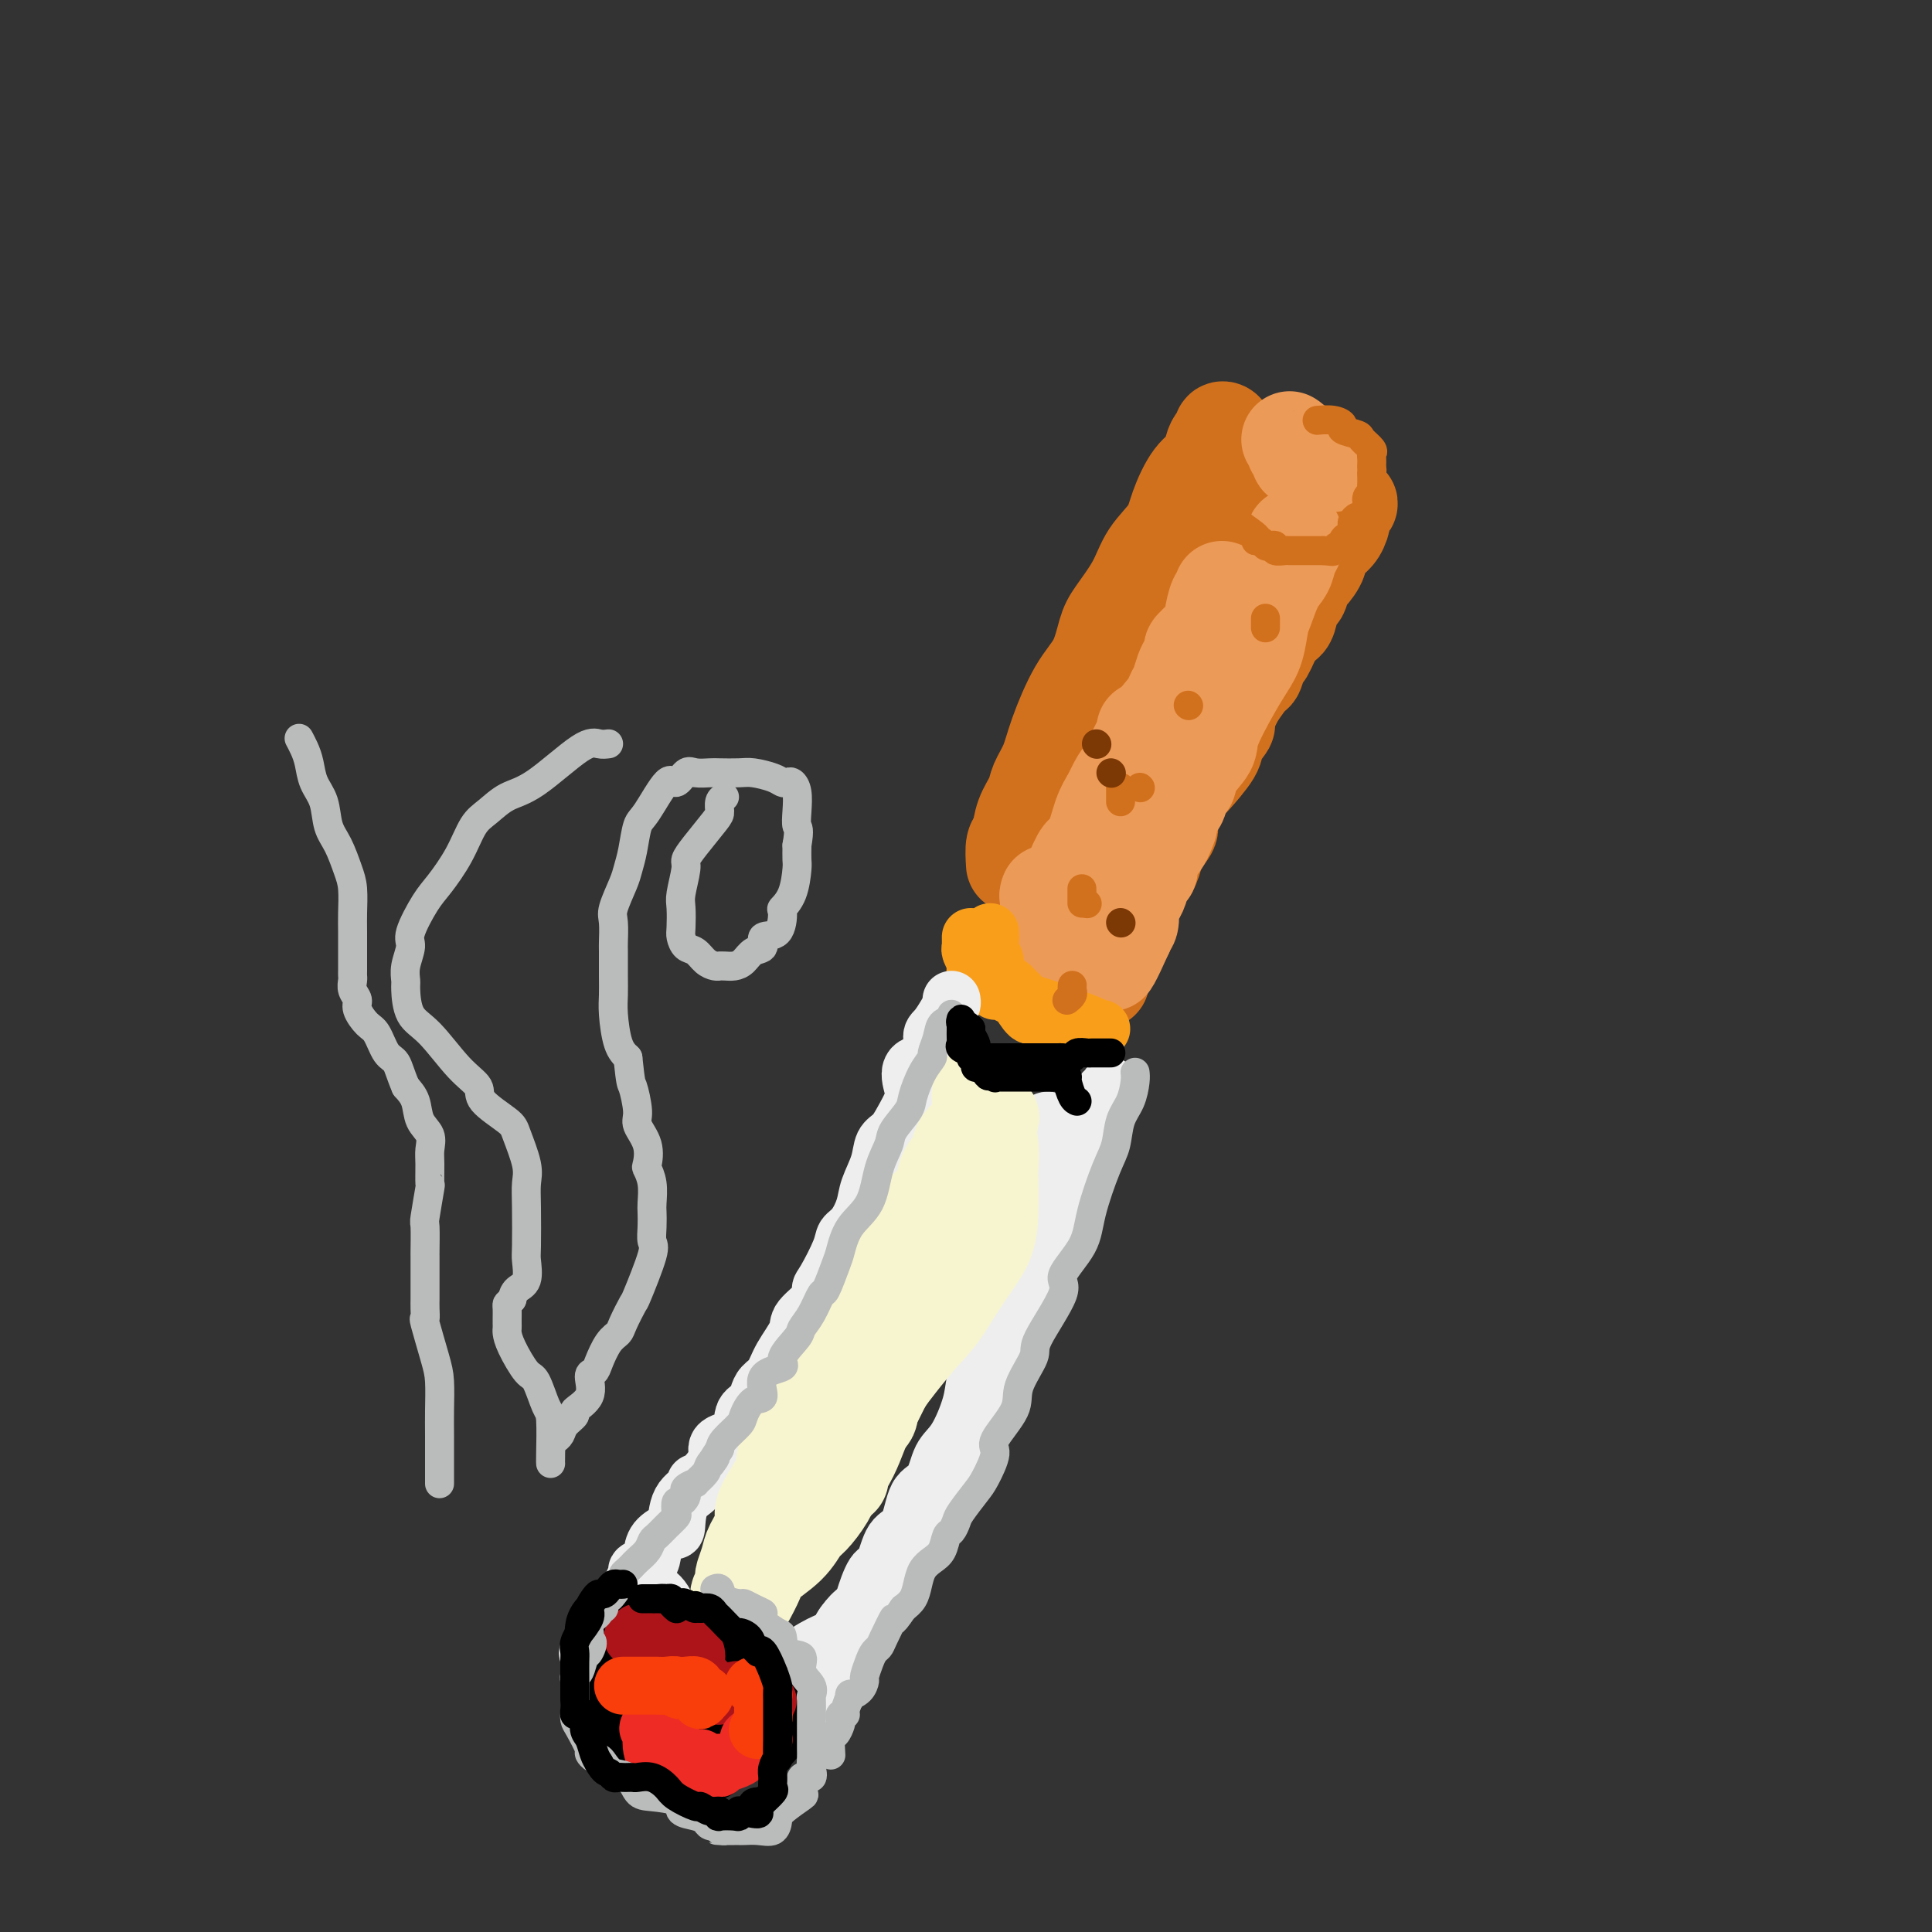 <svg viewBox='0 0 400 400' version='1.1' xmlns='http://www.w3.org/2000/svg' xmlns:xlink='http://www.w3.org/1999/xlink'><rect x="0" y="0" width="400" height="400" fill="#333333" stroke="none"/><g fill='none' stroke='rgb(210,113,29)' stroke-width='20' stroke-linecap='round' stroke-linejoin='round'><path d='M210,179c-0.098,-1.558 -0.196,-3.116 0,-4c0.196,-0.884 0.686,-1.096 1,-2c0.314,-0.904 0.453,-2.502 1,-4c0.547,-1.498 1.503,-2.896 2,-4c0.497,-1.104 0.535,-1.913 1,-3c0.465,-1.087 1.357,-2.451 2,-4c0.643,-1.549 1.038,-3.283 2,-6c0.962,-2.717 2.491,-6.416 4,-9c1.509,-2.584 2.997,-4.052 4,-6c1.003,-1.948 1.522,-4.376 2,-6c0.478,-1.624 0.914,-2.445 2,-4c1.086,-1.555 2.821,-3.845 4,-6c1.179,-2.155 1.801,-4.176 3,-6c1.199,-1.824 2.976,-3.451 4,-5c1.024,-1.549 1.296,-3.021 2,-5c0.704,-1.979 1.839,-4.466 3,-6c1.161,-1.534 2.349,-2.113 3,-3c0.651,-0.887 0.767,-2.080 1,-3c0.233,-0.920 0.584,-1.568 1,-2c0.416,-0.432 0.896,-0.649 1,-1c0.104,-0.351 -0.168,-0.836 0,-1c0.168,-0.164 0.776,-0.006 1,1c0.224,1.006 0.064,2.859 0,4c-0.064,1.141 -0.032,1.571 0,2'/><path d='M254,96c0.381,1.593 0.834,2.574 1,3c0.166,0.426 0.043,0.295 0,1c-0.043,0.705 -0.008,2.244 0,3c0.008,0.756 -0.011,0.728 0,1c0.011,0.272 0.053,0.845 0,1c-0.053,0.155 -0.199,-0.109 0,0c0.199,0.109 0.745,0.590 1,1c0.255,0.410 0.220,0.748 0,1c-0.220,0.252 -0.625,0.418 0,1c0.625,0.582 2.280,1.580 3,2c0.720,0.420 0.505,0.263 1,0c0.495,-0.263 1.701,-0.631 3,-1c1.299,-0.369 2.691,-0.740 4,-1c1.309,-0.260 2.536,-0.409 4,-1c1.464,-0.591 3.166,-1.622 4,-2c0.834,-0.378 0.802,-0.102 1,0c0.198,0.102 0.628,0.029 1,0c0.372,-0.029 0.686,-0.015 1,0'/><path d='M278,105c2.862,-0.989 0.516,-0.963 0,-1c-0.516,-0.037 0.799,-0.137 1,0c0.201,0.137 -0.711,0.512 -1,1c-0.289,0.488 0.043,1.088 0,2c-0.043,0.912 -0.463,2.136 -1,3c-0.537,0.864 -1.190,1.367 -2,2c-0.810,0.633 -1.775,1.397 -2,2c-0.225,0.603 0.291,1.044 0,2c-0.291,0.956 -1.387,2.427 -2,3c-0.613,0.573 -0.741,0.247 -1,1c-0.259,0.753 -0.650,2.583 -1,3c-0.350,0.417 -0.661,-0.581 -1,0c-0.339,0.581 -0.707,2.741 -1,4c-0.293,1.259 -0.513,1.616 -1,2c-0.487,0.384 -1.242,0.793 -2,2c-0.758,1.207 -1.518,3.210 -2,4c-0.482,0.790 -0.686,0.366 -1,1c-0.314,0.634 -0.738,2.324 -1,3c-0.262,0.676 -0.360,0.336 -1,1c-0.640,0.664 -1.820,2.332 -3,4'/><path d='M256,144c-3.735,7.238 -2.071,5.833 -2,6c0.071,0.167 -1.450,1.908 -2,3c-0.550,1.092 -0.127,1.536 -1,3c-0.873,1.464 -3.040,3.947 -4,5c-0.960,1.053 -0.714,0.675 -1,1c-0.286,0.325 -1.106,1.353 -2,3c-0.894,1.647 -1.863,3.915 -2,5c-0.137,1.085 0.559,0.989 0,2c-0.559,1.011 -2.373,3.128 -3,4c-0.627,0.872 -0.066,0.498 0,1c0.066,0.502 -0.363,1.881 -1,3c-0.637,1.119 -1.481,1.977 -2,3c-0.519,1.023 -0.713,2.209 -1,3c-0.287,0.791 -0.668,1.186 -1,2c-0.332,0.814 -0.614,2.045 -1,3c-0.386,0.955 -0.874,1.633 -1,2c-0.126,0.367 0.111,0.425 0,1c-0.111,0.575 -0.569,1.669 -1,2c-0.431,0.331 -0.834,-0.100 -1,0c-0.166,0.100 -0.096,0.733 0,1c0.096,0.267 0.218,0.169 0,0c-0.218,-0.169 -0.776,-0.410 -1,0c-0.224,0.410 -0.112,1.469 0,2c0.112,0.531 0.226,0.534 0,1c-0.226,0.466 -0.792,1.395 -1,2c-0.208,0.605 -0.060,0.887 0,1c0.060,0.113 0.030,0.056 0,0'/></g>
<g fill='none' stroke='rgb(236,154,87)' stroke-width='20' stroke-linecap='round' stroke-linejoin='round'><path d='M267,91c0.453,0.304 0.905,0.607 1,1c0.095,0.393 -0.168,0.875 0,1c0.168,0.125 0.766,-0.106 1,0c0.234,0.106 0.104,0.550 0,1c-0.104,0.450 -0.183,0.905 0,1c0.183,0.095 0.626,-0.171 1,0c0.374,0.171 0.677,0.778 1,1c0.323,0.222 0.665,0.060 1,0c0.335,-0.060 0.664,-0.016 1,0c0.336,0.016 0.678,0.004 1,0c0.322,-0.004 0.625,-0.001 1,0c0.375,0.001 0.821,0.000 1,0c0.179,-0.000 0.089,-0.000 0,0'/><path d='M237,151c0.059,0.192 0.118,0.383 0,1c-0.118,0.617 -0.413,1.659 -1,3c-0.587,1.341 -1.467,2.981 -2,4c-0.533,1.019 -0.720,1.418 -1,2c-0.280,0.582 -0.652,1.349 -1,2c-0.348,0.651 -0.672,1.187 -1,2c-0.328,0.813 -0.660,1.903 -1,3c-0.340,1.097 -0.686,2.200 -1,3c-0.314,0.800 -0.594,1.297 -1,2c-0.406,0.703 -0.938,1.612 -1,2c-0.062,0.388 0.347,0.254 0,1c-0.347,0.746 -1.451,2.372 -2,3c-0.549,0.628 -0.543,0.258 -1,1c-0.457,0.742 -1.376,2.596 -2,4c-0.624,1.404 -0.952,2.359 -1,3c-0.048,0.641 0.184,0.968 0,1c-0.184,0.032 -0.783,-0.231 -1,0c-0.217,0.231 -0.052,0.954 0,1c0.052,0.046 -0.008,-0.587 0,-1c0.008,-0.413 0.085,-0.607 0,-1c-0.085,-0.393 -0.332,-0.986 0,-2c0.332,-1.014 1.244,-2.448 2,-4c0.756,-1.552 1.357,-3.220 2,-4c0.643,-0.780 1.327,-0.672 2,-2c0.673,-1.328 1.335,-4.094 2,-6c0.665,-1.906 1.332,-2.953 2,-4'/><path d='M230,165c1.983,-4.355 2.439,-4.241 3,-5c0.561,-0.759 1.225,-2.390 2,-4c0.775,-1.610 1.661,-3.198 3,-5c1.339,-1.802 3.132,-3.819 4,-5c0.868,-1.181 0.812,-1.525 1,-2c0.188,-0.475 0.622,-1.081 1,-2c0.378,-0.919 0.700,-2.150 1,-3c0.300,-0.850 0.577,-1.317 1,-2c0.423,-0.683 0.992,-1.581 1,-2c0.008,-0.419 -0.544,-0.360 0,-1c0.544,-0.640 2.184,-1.979 3,-3c0.816,-1.021 0.807,-1.724 1,-3c0.193,-1.276 0.588,-3.126 1,-4c0.412,-0.874 0.842,-0.774 1,-1c0.158,-0.226 0.045,-0.779 0,-1c-0.045,-0.221 -0.023,-0.111 0,0'/><path d='M268,111c-0.026,0.350 -0.051,0.699 0,1c0.051,0.301 0.179,0.553 0,1c-0.179,0.447 -0.664,1.090 -1,2c-0.336,0.910 -0.523,2.088 -1,3c-0.477,0.912 -1.244,1.559 -2,3c-0.756,1.441 -1.502,3.676 -2,5c-0.498,1.324 -0.747,1.737 -1,3c-0.253,1.263 -0.510,3.376 -1,5c-0.490,1.624 -1.214,2.759 -2,4c-0.786,1.241 -1.636,2.589 -3,5c-1.364,2.411 -3.244,5.887 -4,8c-0.756,2.113 -0.388,2.865 -1,4c-0.612,1.135 -2.205,2.655 -3,4c-0.795,1.345 -0.792,2.515 -1,3c-0.208,0.485 -0.629,0.284 -1,1c-0.371,0.716 -0.693,2.349 -1,3c-0.307,0.651 -0.598,0.319 -1,1c-0.402,0.681 -0.916,2.376 -1,3c-0.084,0.624 0.262,0.179 0,1c-0.262,0.821 -1.131,2.909 -2,4c-0.869,1.091 -1.738,1.183 -2,2c-0.262,0.817 0.084,2.357 0,3c-0.084,0.643 -0.597,0.390 -1,1c-0.403,0.610 -0.695,2.083 -1,3c-0.305,0.917 -0.621,1.278 -1,2c-0.379,0.722 -0.820,1.804 -1,2c-0.180,0.196 -0.100,-0.494 0,0c0.100,0.494 0.219,2.171 0,3c-0.219,0.829 -0.777,0.808 -1,1c-0.223,0.192 -0.112,0.596 0,1'/><path d='M233,193c-5.669,12.625 -2.340,3.188 -1,0c1.340,-3.188 0.693,-0.126 0,1c-0.693,1.126 -1.431,0.317 -2,0c-0.569,-0.317 -0.967,-0.143 -1,0c-0.033,0.143 0.301,0.255 0,0c-0.301,-0.255 -1.235,-0.876 -2,-1c-0.765,-0.124 -1.361,0.250 -2,0c-0.639,-0.250 -1.319,-1.125 -2,-2'/><path d='M223,191c-1.936,-1.002 -1.776,-2.507 -2,-3c-0.224,-0.493 -0.831,0.025 -1,0c-0.169,-0.025 0.099,-0.594 0,-1c-0.099,-0.406 -0.565,-0.648 -1,-1c-0.435,-0.352 -0.839,-0.815 -1,-1c-0.161,-0.185 -0.081,-0.093 0,0'/><path d='M217,185c0.032,-0.091 0.064,-0.181 0,0c-0.064,0.181 -0.225,0.634 0,1c0.225,0.366 0.834,0.645 1,1c0.166,0.355 -0.113,0.786 0,1c0.113,0.214 0.618,0.212 1,1c0.382,0.788 0.641,2.366 1,4c0.359,1.634 0.817,3.324 1,4c0.183,0.676 0.092,0.338 0,0'/></g>
<g fill='none' stroke='rgb(249,158,27)' stroke-width='12' stroke-linecap='round' stroke-linejoin='round'><path d='M205,193c0.031,0.657 0.063,1.314 0,2c-0.063,0.686 -0.220,1.402 0,2c0.220,0.598 0.818,1.077 1,2c0.182,0.923 -0.052,2.289 0,3c0.052,0.711 0.390,0.765 1,1c0.610,0.235 1.491,0.649 2,1c0.509,0.351 0.647,0.640 1,1c0.353,0.360 0.920,0.793 1,1c0.080,0.207 -0.326,0.188 0,1c0.326,0.812 1.383,2.456 2,3c0.617,0.544 0.795,-0.012 1,0c0.205,0.012 0.437,0.592 1,1c0.563,0.408 1.457,0.645 2,1c0.543,0.355 0.735,0.827 1,1c0.265,0.173 0.603,0.046 1,0c0.397,-0.046 0.852,-0.012 1,0c0.148,0.012 -0.010,0.003 0,0c0.010,-0.003 0.187,-0.001 1,0c0.813,0.001 2.261,0.000 3,0c0.739,-0.000 0.770,-0.000 1,0c0.230,0.000 0.660,0.000 1,0c0.340,-0.000 0.592,-0.000 1,0c0.408,0.000 0.974,0.000 1,0c0.026,-0.000 -0.487,-0.000 -1,0'/><path d='M227,213c0.912,-0.102 -3.808,-1.856 -7,-3c-3.192,-1.144 -4.854,-1.679 -6,-2c-1.146,-0.321 -1.774,-0.430 -3,-1c-1.226,-0.570 -3.051,-1.602 -4,-2c-0.949,-0.398 -1.024,-0.162 -1,0c0.024,0.162 0.147,0.250 0,0c-0.147,-0.250 -0.565,-0.836 -1,-1c-0.435,-0.164 -0.887,0.096 -1,0c-0.113,-0.096 0.113,-0.547 0,-1c-0.113,-0.453 -0.567,-0.909 -1,-1c-0.433,-0.091 -0.847,0.184 -1,0c-0.153,-0.184 -0.045,-0.827 0,-1c0.045,-0.173 0.026,0.122 0,0c-0.026,-0.122 -0.060,-0.662 0,-1c0.060,-0.338 0.212,-0.472 0,-1c-0.212,-0.528 -0.789,-1.448 -1,-2c-0.211,-0.552 -0.057,-0.736 0,-1c0.057,-0.264 0.015,-0.610 0,-1c-0.015,-0.390 -0.004,-0.826 0,-1c0.004,-0.174 0.002,-0.087 0,0'/></g>
<g fill='none' stroke='rgb(238,238,238)' stroke-width='12' stroke-linecap='round' stroke-linejoin='round'><path d='M197,207c0.063,0.279 0.126,0.558 0,1c-0.126,0.442 -0.441,1.047 -1,2c-0.559,0.953 -1.362,2.254 -2,3c-0.638,0.746 -1.112,0.936 -1,2c0.112,1.064 0.809,3.001 0,4c-0.809,0.999 -3.122,1.059 -4,2c-0.878,0.941 -0.319,2.765 0,4c0.319,1.235 0.399,1.883 0,3c-0.399,1.117 -1.277,2.704 -2,4c-0.723,1.296 -1.292,2.303 -2,3c-0.708,0.697 -1.554,1.086 -2,2c-0.446,0.914 -0.491,2.352 -1,4c-0.509,1.648 -1.482,3.505 -2,5c-0.518,1.495 -0.579,2.628 -1,4c-0.421,1.372 -1.200,2.983 -2,4c-0.800,1.017 -1.622,1.439 -2,2c-0.378,0.561 -0.312,1.260 -1,3c-0.688,1.740 -2.129,4.522 -3,6c-0.871,1.478 -1.171,1.651 -1,2c0.171,0.349 0.814,0.874 0,2c-0.814,1.126 -3.086,2.854 -4,4c-0.914,1.146 -0.469,1.710 -1,3c-0.531,1.290 -2.039,3.305 -3,5c-0.961,1.695 -1.375,3.071 -2,4c-0.625,0.929 -1.460,1.411 -2,2c-0.540,0.589 -0.787,1.284 -1,2c-0.213,0.716 -0.394,1.454 -1,2c-0.606,0.546 -1.637,0.899 -2,2c-0.363,1.101 -0.059,2.950 -1,4c-0.941,1.050 -3.126,1.300 -4,2c-0.874,0.700 -0.437,1.850 0,3'/><path d='M149,302c-4.426,6.205 -4.991,5.216 -5,5c-0.009,-0.216 0.537,0.339 0,1c-0.537,0.661 -2.158,1.426 -3,3c-0.842,1.574 -0.907,3.955 -1,5c-0.093,1.045 -0.215,0.752 -1,1c-0.785,0.248 -2.234,1.035 -3,2c-0.766,0.965 -0.850,2.106 -1,3c-0.150,0.894 -0.367,1.541 -1,2c-0.633,0.459 -1.684,0.728 -2,1c-0.316,0.272 0.101,0.545 0,1c-0.101,0.455 -0.721,1.093 -1,2c-0.279,0.907 -0.216,2.083 -1,3c-0.784,0.917 -2.416,1.576 -3,2c-0.584,0.424 -0.119,0.614 0,1c0.119,0.386 -0.109,0.967 0,1c0.109,0.033 0.554,-0.484 1,-1'/><path d='M128,334c-3.131,4.812 -0.460,0.844 1,-1c1.460,-1.844 1.707,-1.562 2,-2c0.293,-0.438 0.631,-1.595 1,-2c0.369,-0.405 0.767,-0.058 1,0c0.233,0.058 0.300,-0.174 1,0c0.700,0.174 2.032,0.753 3,2c0.968,1.247 1.574,3.161 2,4c0.426,0.839 0.674,0.604 1,1c0.326,0.396 0.730,1.425 1,2c0.270,0.575 0.404,0.697 1,1c0.596,0.303 1.652,0.786 2,1c0.348,0.214 -0.013,0.159 0,0c0.013,-0.159 0.400,-0.422 1,0c0.600,0.422 1.415,1.530 2,2c0.585,0.470 0.941,0.301 1,1c0.059,0.699 -0.180,2.265 0,3c0.180,0.735 0.780,0.640 1,1c0.220,0.360 0.059,1.174 0,2c-0.059,0.826 -0.017,1.665 0,2c0.017,0.335 0.008,0.168 0,0'/><path d='M149,351c0.312,2.024 0.090,2.585 0,3c-0.090,0.415 -0.050,0.685 0,1c0.050,0.315 0.108,0.677 0,1c-0.108,0.323 -0.382,0.608 -1,1c-0.618,0.392 -1.581,0.890 -2,1c-0.419,0.110 -0.294,-0.166 -1,0c-0.706,0.166 -2.244,0.776 -3,1c-0.756,0.224 -0.730,0.061 -1,0c-0.270,-0.061 -0.834,-0.019 -1,0c-0.166,0.019 0.068,0.015 0,0c-0.068,-0.015 -0.438,-0.040 -1,0c-0.562,0.040 -1.315,0.144 -2,0c-0.685,-0.144 -1.302,-0.537 -2,-1c-0.698,-0.463 -1.479,-0.996 -2,-2c-0.521,-1.004 -0.784,-2.480 -2,-4c-1.216,-1.520 -3.385,-3.086 -5,-4c-1.615,-0.914 -2.675,-1.177 -3,-2c-0.325,-0.823 0.087,-2.207 0,-3c-0.087,-0.793 -0.672,-0.994 -1,-1c-0.328,-0.006 -0.397,0.184 0,1c0.397,0.816 1.261,2.258 2,3c0.739,0.742 1.354,0.783 2,1c0.646,0.217 1.323,0.608 2,1'/><path d='M128,348c1.423,0.879 2.482,0.575 3,1c0.518,0.425 0.495,1.578 2,2c1.505,0.422 4.540,0.113 6,0c1.460,-0.113 1.347,-0.030 2,0c0.653,0.030 2.071,0.008 3,0c0.929,-0.008 1.369,-0.002 2,0c0.631,0.002 1.454,-0.002 2,0c0.546,0.002 0.814,0.008 1,0c0.186,-0.008 0.291,-0.032 1,0c0.709,0.032 2.021,0.119 3,0c0.979,-0.119 1.624,-0.446 3,-1c1.376,-0.554 3.481,-1.337 5,-2c1.519,-0.663 2.451,-1.206 3,-2c0.549,-0.794 0.715,-1.840 2,-3c1.285,-1.160 3.691,-2.435 5,-3c1.309,-0.565 1.523,-0.419 2,-1c0.477,-0.581 1.219,-1.889 2,-3c0.781,-1.111 1.603,-2.023 3,-3c1.397,-0.977 3.369,-2.017 4,-3c0.631,-0.983 -0.080,-1.907 1,-3c1.080,-1.093 3.951,-2.354 5,-4c1.049,-1.646 0.278,-3.678 1,-5c0.722,-1.322 2.938,-1.933 4,-3c1.062,-1.067 0.970,-2.590 1,-4c0.030,-1.410 0.183,-2.708 1,-4c0.817,-1.292 2.297,-2.579 3,-4c0.703,-1.421 0.629,-2.978 1,-4c0.371,-1.022 1.185,-1.511 2,-2'/><path d='M201,297c2.226,-5.359 1.292,-5.758 1,-6c-0.292,-0.242 0.058,-0.327 1,-2c0.942,-1.673 2.476,-4.934 3,-7c0.524,-2.066 0.038,-2.938 0,-4c-0.038,-1.062 0.371,-2.315 1,-4c0.629,-1.685 1.478,-3.802 2,-5c0.522,-1.198 0.718,-1.477 1,-3c0.282,-1.523 0.649,-4.290 1,-6c0.351,-1.710 0.686,-2.361 1,-4c0.314,-1.639 0.606,-4.264 1,-6c0.394,-1.736 0.888,-2.583 1,-4c0.112,-1.417 -0.159,-3.404 0,-5c0.159,-1.596 0.749,-2.802 1,-4c0.251,-1.198 0.165,-2.389 0,-3c-0.165,-0.611 -0.408,-0.643 0,-1c0.408,-0.357 1.466,-1.038 2,-1c0.534,0.038 0.545,0.794 0,2c-0.545,1.206 -1.647,2.863 -2,4c-0.353,1.137 0.042,1.753 0,3c-0.042,1.247 -0.521,3.123 -1,5'/><path d='M214,246c-0.575,3.396 -0.514,4.886 -1,7c-0.486,2.114 -1.521,4.851 -2,7c-0.479,2.149 -0.403,3.709 -1,6c-0.597,2.291 -1.867,5.313 -3,8c-1.133,2.687 -2.128,5.038 -3,7c-0.872,1.962 -1.622,3.534 -2,5c-0.378,1.466 -0.384,2.826 -1,5c-0.616,2.174 -1.840,5.164 -3,7c-1.160,1.836 -2.254,2.519 -3,4c-0.746,1.481 -1.145,3.760 -2,5c-0.855,1.240 -2.168,1.442 -3,3c-0.832,1.558 -1.183,4.474 -2,6c-0.817,1.526 -2.101,1.664 -3,3c-0.899,1.336 -1.415,3.871 -2,5c-0.585,1.129 -1.241,0.853 -2,2c-0.759,1.147 -1.621,3.716 -2,5c-0.379,1.284 -0.276,1.284 -1,2c-0.724,0.716 -2.274,2.150 -3,3c-0.726,0.850 -0.627,1.117 -1,2c-0.373,0.883 -1.217,2.381 -2,4c-0.783,1.619 -1.506,3.360 -2,4c-0.494,0.640 -0.760,0.180 -1,1c-0.240,0.820 -0.454,2.918 -1,4c-0.546,1.082 -1.425,1.146 -2,1c-0.575,-0.146 -0.847,-0.501 -1,0c-0.153,0.501 -0.187,1.857 0,2c0.187,0.143 0.593,-0.929 1,-2'/><path d='M166,352c-4.112,7.337 1.607,-1.319 4,-5c2.393,-3.681 1.459,-2.385 2,-3c0.541,-0.615 2.557,-3.139 4,-5c1.443,-1.861 2.315,-3.057 3,-4c0.685,-0.943 1.185,-1.631 2,-3c0.815,-1.369 1.946,-3.419 3,-5c1.054,-1.581 2.030,-2.694 3,-4c0.970,-1.306 1.932,-2.804 3,-5c1.068,-2.196 2.242,-5.090 3,-7c0.758,-1.910 1.101,-2.837 2,-4c0.899,-1.163 2.354,-2.564 3,-4c0.646,-1.436 0.483,-2.907 1,-5c0.517,-2.093 1.715,-4.807 3,-7c1.285,-2.193 2.658,-3.866 4,-6c1.342,-2.134 2.651,-4.731 3,-6c0.349,-1.269 -0.264,-1.212 0,-3c0.264,-1.788 1.405,-5.421 2,-7c0.595,-1.579 0.646,-1.106 1,-2c0.354,-0.894 1.012,-3.157 2,-5c0.988,-1.843 2.305,-3.268 3,-4c0.695,-0.732 0.767,-0.771 1,-2c0.233,-1.229 0.626,-3.650 1,-5c0.374,-1.350 0.730,-1.631 1,-3c0.270,-1.369 0.453,-3.828 1,-5c0.547,-1.172 1.456,-1.057 2,-2c0.544,-0.943 0.723,-2.943 1,-4c0.277,-1.057 0.651,-1.169 1,-2c0.349,-0.831 0.671,-2.380 1,-3c0.329,-0.620 0.664,-0.310 1,0'/><path d='M227,232c4.730,-11.851 2.055,-5.977 1,-4c-1.055,1.977 -0.490,0.058 0,-1c0.490,-1.058 0.907,-1.256 1,-1c0.093,0.256 -0.137,0.967 0,2c0.137,1.033 0.641,2.389 -2,9c-2.641,6.611 -8.425,18.476 -12,26c-3.575,7.524 -4.939,10.705 -6,13c-1.061,2.295 -1.819,3.703 -3,6c-1.181,2.297 -2.787,5.483 -4,8c-1.213,2.517 -2.034,4.364 -3,7c-0.966,2.636 -2.078,6.061 -3,8c-0.922,1.939 -1.653,2.391 -2,3c-0.347,0.609 -0.310,1.375 -1,3c-0.690,1.625 -2.107,4.110 -3,6c-0.893,1.890 -1.260,3.186 -2,5c-0.740,1.814 -1.851,4.148 -3,6c-1.149,1.852 -2.335,3.223 -3,4c-0.665,0.777 -0.807,0.961 -1,2c-0.193,1.039 -0.437,2.934 -1,4c-0.563,1.066 -1.447,1.305 -2,2c-0.553,0.695 -0.777,1.848 -1,3'/><path d='M177,343c-8.155,16.528 -3.542,4.849 -2,1c1.542,-3.849 0.014,0.133 -1,2c-1.014,1.867 -1.513,1.618 -2,2c-0.487,0.382 -0.961,1.394 -1,2c-0.039,0.606 0.357,0.806 0,1c-0.357,0.194 -1.469,0.380 -2,1c-0.531,0.620 -0.482,1.672 -1,2c-0.518,0.328 -1.603,-0.070 -2,0c-0.397,0.070 -0.106,0.606 0,1c0.106,0.394 0.029,0.644 0,1c-0.029,0.356 -0.008,0.816 0,1c0.008,0.184 0.004,0.092 0,0'/><path d='M166,357c0.000,0.000 0.100,0.100 0.1,0.1'/></g>
<g fill='none' stroke='rgb(247,245,208)' stroke-width='20' stroke-linecap='round' stroke-linejoin='round'><path d='M201,235c-0.787,0.566 -1.574,1.131 -2,2c-0.426,0.869 -0.490,2.041 -1,3c-0.510,0.959 -1.466,1.703 -2,3c-0.534,1.297 -0.646,3.145 -2,5c-1.354,1.855 -3.949,3.715 -5,5c-1.051,1.285 -0.556,1.993 -1,3c-0.444,1.007 -1.826,2.312 -3,4c-1.174,1.688 -2.138,3.759 -3,5c-0.862,1.241 -1.620,1.651 -2,3c-0.380,1.349 -0.380,3.638 -1,5c-0.620,1.362 -1.859,1.797 -3,3c-1.141,1.203 -2.183,3.174 -3,5c-0.817,1.826 -1.408,3.506 -2,5c-0.592,1.494 -1.183,2.800 -2,4c-0.817,1.200 -1.859,2.292 -3,4c-1.141,1.708 -2.381,4.031 -3,6c-0.619,1.969 -0.618,3.584 -1,5c-0.382,1.416 -1.149,2.633 -2,4c-0.851,1.367 -1.787,2.885 -2,4c-0.213,1.115 0.296,1.828 0,3c-0.296,1.172 -1.399,2.804 -2,4c-0.601,1.196 -0.701,1.956 -1,3c-0.299,1.044 -0.798,2.374 -1,3c-0.202,0.626 -0.106,0.549 0,1c0.106,0.451 0.221,1.429 0,2c-0.221,0.571 -0.777,0.735 -1,1c-0.223,0.265 -0.111,0.633 0,1'/><path d='M153,331c-1.383,5.238 1.659,-0.166 3,-3c1.341,-2.834 0.982,-3.097 2,-4c1.018,-0.903 3.413,-2.447 5,-4c1.587,-1.553 2.364,-3.114 3,-4c0.636,-0.886 1.129,-1.096 2,-2c0.871,-0.904 2.120,-2.503 3,-4c0.880,-1.497 1.390,-2.891 2,-4c0.610,-1.109 1.321,-1.933 2,-3c0.679,-1.067 1.326,-2.377 2,-4c0.674,-1.623 1.374,-3.559 2,-5c0.626,-1.441 1.176,-2.386 2,-4c0.824,-1.614 1.921,-3.897 3,-6c1.079,-2.103 2.138,-4.027 3,-6c0.862,-1.973 1.525,-3.996 2,-5c0.475,-1.004 0.762,-0.990 1,-2c0.238,-1.010 0.426,-3.045 1,-4c0.574,-0.955 1.535,-0.830 2,-2c0.465,-1.170 0.436,-3.636 1,-5c0.564,-1.364 1.722,-1.625 2,-2c0.278,-0.375 -0.325,-0.863 0,-2c0.325,-1.137 1.579,-2.923 2,-4c0.421,-1.077 0.008,-1.445 0,-2c-0.008,-0.555 0.390,-1.299 1,-2c0.610,-0.701 1.431,-1.361 2,-2c0.569,-0.639 0.887,-1.257 1,-2c0.113,-0.743 0.020,-1.612 0,-2c-0.020,-0.388 0.033,-0.297 0,-1c-0.033,-0.703 -0.152,-2.201 0,-3c0.152,-0.799 0.576,-0.900 1,-1'/><path d='M203,237c4.332,-10.387 1.161,-3.354 0,-1c-1.161,2.354 -0.311,0.028 0,-1c0.311,-1.028 0.083,-0.758 0,-1c-0.083,-0.242 -0.022,-0.995 0,-2c0.022,-1.005 0.006,-2.261 0,-3c-0.006,-0.739 -0.003,-0.963 0,-1c0.003,-0.037 0.005,0.111 0,0c-0.005,-0.111 -0.016,-0.480 0,-1c0.016,-0.520 0.061,-1.191 0,-1c-0.061,0.191 -0.226,1.243 0,2c0.226,0.757 0.845,1.220 1,2c0.155,0.780 -0.154,1.876 0,3c0.154,1.124 0.772,2.274 1,4c0.228,1.726 0.067,4.028 0,5c-0.067,0.972 -0.040,0.614 0,2c0.040,1.386 0.093,4.516 0,7c-0.093,2.484 -0.333,4.323 -1,6c-0.667,1.677 -1.762,3.194 -3,5c-1.238,1.806 -2.619,3.903 -4,6'/><path d='M197,268c-2.335,4.132 -4.171,5.960 -6,8c-1.829,2.040 -3.651,4.290 -5,6c-1.349,1.710 -2.224,2.880 -3,4c-0.776,1.120 -1.454,2.191 -2,3c-0.546,0.809 -0.959,1.356 -1,2c-0.041,0.644 0.291,1.386 0,2c-0.291,0.614 -1.206,1.101 -2,2c-0.794,0.899 -1.467,2.209 -2,3c-0.533,0.791 -0.928,1.063 -1,2c-0.072,0.937 0.177,2.538 0,3c-0.177,0.462 -0.779,-0.216 -1,0c-0.221,0.216 -0.059,1.328 0,2c0.059,0.672 0.017,0.906 0,1c-0.017,0.094 -0.008,0.047 0,0'/></g>
<g fill='none' stroke='rgb(0,0,0)' stroke-width='20' stroke-linecap='round' stroke-linejoin='round'><path d='M130,342c0.447,0.611 0.894,1.221 1,2c0.106,0.779 -0.130,1.725 0,3c0.130,1.275 0.625,2.878 1,4c0.375,1.122 0.631,1.764 1,3c0.369,1.236 0.850,3.066 1,4c0.150,0.934 -0.031,0.973 0,1c0.031,0.027 0.274,0.042 1,0c0.726,-0.042 1.935,-0.140 3,-1c1.065,-0.860 1.987,-2.480 3,-3c1.013,-0.520 2.118,0.060 3,0c0.882,-0.060 1.540,-0.760 2,-1c0.460,-0.240 0.723,-0.018 1,0c0.277,0.018 0.570,-0.167 1,0c0.430,0.167 0.998,0.686 1,1c0.002,0.314 -0.561,0.424 0,1c0.561,0.576 2.245,1.619 3,2c0.755,0.381 0.579,0.099 1,0c0.421,-0.099 1.437,-0.015 2,0c0.563,0.015 0.673,-0.039 1,0c0.327,0.039 0.872,0.170 1,0c0.128,-0.170 -0.162,-0.642 0,-1c0.162,-0.358 0.775,-0.601 1,-1c0.225,-0.399 0.060,-0.954 0,-1c-0.060,-0.046 -0.017,0.415 0,0c0.017,-0.415 0.009,-1.708 0,-3'/><path d='M158,352c0.026,-1.466 -1.410,-2.132 -3,-3c-1.590,-0.868 -3.333,-1.939 -5,-3c-1.667,-1.061 -3.259,-2.113 -5,-3c-1.741,-0.887 -3.633,-1.610 -6,-2c-2.367,-0.390 -5.209,-0.447 -7,-1c-1.791,-0.553 -2.532,-1.602 -3,-2c-0.468,-0.398 -0.663,-0.144 -1,0c-0.337,0.144 -0.816,0.178 -1,0c-0.184,-0.178 -0.072,-0.567 0,0c0.072,0.567 0.103,2.091 0,3c-0.103,0.909 -0.341,1.202 0,2c0.341,0.798 1.260,2.100 2,3c0.740,0.900 1.300,1.396 3,3c1.700,1.604 4.540,4.314 6,6c1.460,1.686 1.540,2.347 2,3c0.460,0.653 1.298,1.299 2,2c0.702,0.701 1.266,1.458 2,2c0.734,0.542 1.638,0.869 2,1c0.362,0.131 0.181,0.065 0,0'/><path d='M146,363c0.000,0.000 0.100,0.100 0.1,0.1'/></g>
<g fill='none' stroke='rgb(210,113,29)' stroke-width='6' stroke-linecap='round' stroke-linejoin='round'><path d='M236,163c0.000,0.000 0.100,0.100 0.1,0.1'/><path d='M225,187c0.000,0.000 0.100,0.100 0.1,0.1'/><path d='M246,146c0.000,0.000 0.100,0.100 0.1,0.1'/><path d='M252,104c0.351,-0.121 0.702,-0.243 1,0c0.298,0.243 0.545,0.850 1,1c0.455,0.150 1.120,-0.157 1,0c-0.120,0.157 -1.024,0.778 0,2c1.024,1.222 3.976,3.046 5,4c1.024,0.954 0.121,1.039 0,1c-0.121,-0.039 0.540,-0.203 1,0c0.460,0.203 0.719,0.772 1,1c0.281,0.228 0.585,0.114 1,0c0.415,-0.114 0.941,-0.227 1,0c0.059,0.227 -0.350,0.793 0,1c0.350,0.207 1.459,0.056 2,0c0.541,-0.056 0.515,-0.015 1,0c0.485,0.015 1.480,0.004 2,0c0.520,-0.004 0.563,-0.001 1,0c0.437,0.001 1.268,0.000 2,0c0.732,-0.000 1.366,-0.000 2,0'/><path d='M274,114c2.266,0.219 1.930,0.265 2,0c0.070,-0.265 0.544,-0.841 1,-1c0.456,-0.159 0.893,0.098 1,0c0.107,-0.098 -0.115,-0.551 0,-1c0.115,-0.449 0.566,-0.893 1,-1c0.434,-0.107 0.851,0.125 1,0c0.149,-0.125 0.028,-0.606 0,-1c-0.028,-0.394 0.035,-0.700 0,-1c-0.035,-0.300 -0.168,-0.595 0,-1c0.168,-0.405 0.637,-0.921 1,-1c0.363,-0.079 0.619,0.277 1,0c0.381,-0.277 0.887,-1.187 1,-2c0.113,-0.813 -0.166,-1.527 0,-2c0.166,-0.473 0.776,-0.704 1,-1c0.224,-0.296 0.060,-0.657 0,-1c-0.060,-0.343 -0.016,-0.669 0,-1c0.016,-0.331 0.005,-0.666 0,-1c-0.005,-0.334 -0.002,-0.667 0,-1'/><path d='M284,98c0.155,-1.245 0.041,-0.859 0,-1c-0.041,-0.141 -0.009,-0.810 0,-1c0.009,-0.190 -0.005,0.100 0,0c0.005,-0.100 0.029,-0.590 0,-1c-0.029,-0.410 -0.110,-0.740 0,-1c0.110,-0.260 0.413,-0.451 0,-1c-0.413,-0.549 -1.541,-1.457 -2,-2c-0.459,-0.543 -0.250,-0.720 -1,-1c-0.750,-0.280 -2.461,-0.663 -3,-1c-0.539,-0.337 0.093,-0.626 0,-1c-0.093,-0.374 -0.910,-0.831 -2,-1c-1.090,-0.169 -2.454,-0.048 -3,0c-0.546,0.048 -0.273,0.024 0,0'/><path d='M262,128c0.000,0.311 0.000,0.622 0,1c0.000,0.378 0.000,0.822 0,1c0.000,0.178 0.000,0.089 0,0'/><path d='M232,163c0.000,0.339 0.000,0.679 0,1c0.000,0.321 0.000,0.625 0,1c0.000,0.375 0.000,0.821 0,1c0.000,0.179 0.000,0.089 0,0'/><path d='M224,184c0.000,0.339 0.000,0.679 0,1c0.000,0.321 0.000,0.625 0,1c0.000,0.375 0.000,0.821 0,1c-0.000,0.179 0.000,0.089 0,0'/><path d='M222,204c-0.030,0.339 -0.060,0.679 0,1c0.060,0.321 0.208,0.625 0,1c-0.208,0.375 -0.774,0.821 -1,1c-0.226,0.179 -0.113,0.089 0,0'/></g>
<g fill='none' stroke='rgb(173,20,25)' stroke-width='12' stroke-linecap='round' stroke-linejoin='round'><path d='M131,339c0.356,-0.423 0.711,-0.845 1,-1c0.289,-0.155 0.511,-0.041 1,0c0.489,0.041 1.245,0.009 2,0c0.755,-0.009 1.509,0.004 2,0c0.491,-0.004 0.718,-0.025 1,0c0.282,0.025 0.620,0.097 1,0c0.380,-0.097 0.802,-0.364 1,0c0.198,0.364 0.172,1.358 1,2c0.828,0.642 2.512,0.932 3,2c0.488,1.068 -0.218,2.913 0,4c0.218,1.087 1.362,1.417 2,2c0.638,0.583 0.770,1.420 1,2c0.230,0.580 0.560,0.901 1,1c0.440,0.099 0.992,-0.026 1,0c0.008,0.026 -0.527,0.202 0,0c0.527,-0.202 2.115,-0.782 3,-1c0.885,-0.218 1.068,-0.073 1,0c-0.068,0.073 -0.386,0.075 0,0c0.386,-0.075 1.474,-0.226 2,0c0.526,0.226 0.488,0.830 1,1c0.512,0.170 1.575,-0.094 2,0c0.425,0.094 0.213,0.547 0,1'/><path d='M158,352c1.667,0.167 0.833,0.083 0,0'/></g>
<g fill='none' stroke='rgb(238,43,36)' stroke-width='12' stroke-linecap='round' stroke-linejoin='round'><path d='M145,364c0.059,-0.003 0.118,-0.006 0,0c-0.118,0.006 -0.413,0.022 -1,0c-0.587,-0.022 -1.466,-0.081 -2,0c-0.534,0.081 -0.724,0.303 -1,0c-0.276,-0.303 -0.638,-1.129 -1,-2c-0.362,-0.871 -0.724,-1.786 -1,-2c-0.276,-0.214 -0.466,0.272 -1,0c-0.534,-0.272 -1.413,-1.304 -2,-2c-0.587,-0.696 -0.882,-1.056 -1,-1c-0.118,0.056 -0.059,0.528 0,1'/><path d='M135,358c-1.550,-0.739 -0.424,0.414 0,1c0.424,0.586 0.146,0.605 0,1c-0.146,0.395 -0.158,1.167 0,2c0.158,0.833 0.487,1.726 1,2c0.513,0.274 1.208,-0.070 2,0c0.792,0.070 1.679,0.555 2,1c0.321,0.445 0.075,0.851 1,1c0.925,0.149 3.022,0.041 4,0c0.978,-0.041 0.836,-0.015 1,0c0.164,0.015 0.633,0.019 1,0c0.367,-0.019 0.631,-0.061 1,0c0.369,0.061 0.844,0.223 1,0c0.156,-0.223 -0.007,-0.832 0,-1c0.007,-0.168 0.183,0.105 1,0c0.817,-0.105 2.275,-0.588 3,-1c0.725,-0.412 0.716,-0.751 1,-1c0.284,-0.249 0.860,-0.407 1,-1c0.140,-0.593 -0.154,-1.621 0,-2c0.154,-0.379 0.758,-0.108 1,0c0.242,0.108 0.121,0.054 0,0'/><path d='M157,358c0.417,0.833 0.833,1.667 1,2c0.167,0.333 0.083,0.167 0,0'/></g>
<g fill='none' stroke='rgb(249,61,11)' stroke-width='12' stroke-linecap='round' stroke-linejoin='round'><path d='M129,349c0.297,0.000 0.594,0.000 1,0c0.406,-0.000 0.920,-0.000 1,0c0.080,0.000 -0.274,0.000 0,0c0.274,-0.000 1.177,-0.001 2,0c0.823,0.001 1.566,0.004 2,0c0.434,-0.004 0.559,-0.016 1,0c0.441,0.016 1.199,0.061 2,0c0.801,-0.061 1.644,-0.228 2,0c0.356,0.228 0.225,0.850 1,1c0.775,0.150 2.456,-0.174 3,0c0.544,0.174 -0.050,0.845 0,1c0.050,0.155 0.745,-0.206 1,0c0.255,0.206 0.069,0.978 0,1c-0.069,0.022 -0.020,-0.708 0,-1c0.020,-0.292 0.010,-0.146 0,0'/><path d='M145,351c2.255,0.067 -0.107,-0.767 -1,-1c-0.893,-0.233 -0.315,0.134 0,0c0.315,-0.134 0.368,-0.768 0,-1c-0.368,-0.232 -1.157,-0.062 -2,0c-0.843,0.062 -1.742,0.017 -2,0c-0.258,-0.017 0.123,-0.004 0,0c-0.123,0.004 -0.749,0.001 -1,0c-0.251,-0.001 -0.125,-0.001 0,0'/><path d='M156,349c0.309,0.278 0.619,0.555 1,1c0.381,0.445 0.834,1.057 1,1c0.166,-0.057 0.045,-0.785 0,0c-0.045,0.785 -0.013,3.081 0,4c0.013,0.919 0.006,0.459 0,0'/><path d='M158,355c-0.030,-0.054 -0.060,-0.107 0,0c0.060,0.107 0.208,0.375 0,1c-0.208,0.625 -0.774,1.607 -1,2c-0.226,0.393 -0.113,0.196 0,0'/></g>
<g fill='none' stroke='rgb(186,187,187)' stroke-width='6' stroke-linecap='round' stroke-linejoin='round'><path d='M126,154c-0.624,0.080 -1.248,0.161 -2,0c-0.752,-0.161 -1.633,-0.562 -4,1c-2.367,1.562 -6.222,5.087 -9,7c-2.778,1.913 -4.480,2.214 -6,3c-1.520,0.786 -2.856,2.059 -4,3c-1.144,0.941 -2.094,1.551 -3,3c-0.906,1.449 -1.769,3.737 -3,6c-1.231,2.263 -2.831,4.499 -4,6c-1.169,1.501 -1.907,2.265 -3,4c-1.093,1.735 -2.542,4.440 -3,6c-0.458,1.560 0.074,1.976 0,3c-0.074,1.024 -0.756,2.658 -1,4c-0.244,1.342 -0.051,2.393 0,3c0.051,0.607 -0.042,0.771 0,2c0.042,1.229 0.217,3.524 1,5c0.783,1.476 2.175,2.132 4,4c1.825,1.868 4.084,4.948 6,7c1.916,2.052 3.487,3.077 4,4c0.513,0.923 -0.034,1.744 1,3c1.034,1.256 3.650,2.947 5,4c1.350,1.053 1.434,1.469 2,3c0.566,1.531 1.615,4.176 2,6c0.385,1.824 0.105,2.828 0,4c-0.105,1.172 -0.035,2.512 0,5c0.035,2.488 0.034,6.122 0,8c-0.034,1.878 -0.102,1.998 0,3c0.102,1.002 0.374,2.885 0,4c-0.374,1.115 -1.392,1.461 -2,2c-0.608,0.539 -0.804,1.269 -1,2'/><path d='M106,269c-0.691,0.814 -0.917,0.848 -1,1c-0.083,0.152 -0.023,0.421 0,1c0.023,0.579 0.007,1.468 0,2c-0.007,0.532 -0.006,0.707 0,1c0.006,0.293 0.018,0.705 0,1c-0.018,0.295 -0.065,0.475 0,1c0.065,0.525 0.242,1.396 1,3c0.758,1.604 2.098,3.943 3,5c0.902,1.057 1.366,0.833 2,2c0.634,1.167 1.438,3.724 2,5c0.562,1.276 0.883,1.270 1,3c0.117,1.730 0.031,5.196 0,7c-0.031,1.804 -0.008,1.947 0,2c0.008,0.053 0.002,0.015 0,0c-0.002,-0.015 -0.001,-0.008 0,0'/><path d='M91,307c-0.000,0.168 -0.000,0.336 0,0c0.000,-0.336 0.001,-1.178 0,-2c-0.001,-0.822 -0.002,-1.626 0,-3c0.002,-1.374 0.007,-3.318 0,-5c-0.007,-1.682 -0.026,-3.100 0,-5c0.026,-1.900 0.098,-4.280 0,-6c-0.098,-1.720 -0.366,-2.779 -1,-5c-0.634,-2.221 -1.634,-5.603 -2,-7c-0.366,-1.397 -0.098,-0.808 0,-1c0.098,-0.192 0.026,-1.165 0,-2c-0.026,-0.835 -0.007,-1.532 0,-2c0.007,-0.468 0.002,-0.707 0,-1c-0.002,-0.293 -0.001,-0.641 0,-1c0.001,-0.359 0.000,-0.731 0,-1c-0.000,-0.269 -0.000,-0.435 0,-1c0.000,-0.565 0.000,-1.529 0,-2c-0.000,-0.471 -0.001,-0.450 0,-1c0.001,-0.550 0.004,-1.673 0,-2c-0.004,-0.327 -0.015,0.140 0,-1c0.015,-1.140 0.057,-3.887 0,-5c-0.057,-1.113 -0.212,-0.590 0,-2c0.212,-1.410 0.791,-4.751 1,-6c0.209,-1.249 0.049,-0.405 0,-1c-0.049,-0.595 0.013,-2.627 0,-4c-0.013,-1.373 -0.100,-2.086 0,-3c0.100,-0.914 0.388,-2.028 0,-3c-0.388,-0.972 -1.451,-1.800 -2,-3c-0.549,-1.200 -0.586,-2.771 -1,-4c-0.414,-1.229 -1.207,-2.114 -2,-3'/><path d='M84,225c-1.131,-2.617 -1.460,-4.161 -2,-5c-0.540,-0.839 -1.293,-0.973 -2,-2c-0.707,-1.027 -1.370,-2.946 -2,-4c-0.630,-1.054 -1.226,-1.242 -2,-2c-0.774,-0.758 -1.724,-2.087 -2,-3c-0.276,-0.913 0.122,-1.411 0,-2c-0.122,-0.589 -0.765,-1.270 -1,-2c-0.235,-0.730 -0.063,-1.508 0,-2c0.063,-0.492 0.017,-0.699 0,-1c-0.017,-0.301 -0.004,-0.695 0,-1c0.004,-0.305 -0.001,-0.519 0,-2c0.001,-1.481 0.009,-4.227 0,-6c-0.009,-1.773 -0.034,-2.573 0,-4c0.034,-1.427 0.126,-3.480 0,-5c-0.126,-1.520 -0.471,-2.506 -1,-4c-0.529,-1.494 -1.241,-3.495 -2,-5c-0.759,-1.505 -1.565,-2.514 -2,-4c-0.435,-1.486 -0.499,-3.449 -1,-5c-0.501,-1.551 -1.441,-2.689 -2,-4c-0.559,-1.311 -0.738,-2.796 -1,-4c-0.262,-1.204 -0.606,-2.127 -1,-3c-0.394,-0.873 -0.837,-1.697 -1,-2c-0.163,-0.303 -0.047,-0.087 0,0c0.047,0.087 0.023,0.043 0,0'/><path d='M150,165c-0.425,0.222 -0.850,0.445 -1,1c-0.150,0.555 -0.025,1.444 0,2c0.025,0.556 -0.050,0.779 -1,2c-0.950,1.221 -2.777,3.441 -4,5c-1.223,1.559 -1.844,2.456 -2,3c-0.156,0.544 0.154,0.736 0,2c-0.154,1.264 -0.771,3.599 -1,5c-0.229,1.401 -0.069,1.866 0,3c0.069,1.134 0.049,2.937 0,4c-0.049,1.063 -0.126,1.385 0,2c0.126,0.615 0.454,1.524 1,2c0.546,0.476 1.308,0.520 2,1c0.692,0.480 1.312,1.396 2,2c0.688,0.604 1.444,0.894 2,1c0.556,0.106 0.911,0.026 1,0c0.089,-0.026 -0.090,-0.000 0,0c0.090,0.000 0.449,-0.026 1,0c0.551,0.026 1.294,0.105 2,0c0.706,-0.105 1.376,-0.392 2,-1c0.624,-0.608 1.201,-1.536 2,-2c0.799,-0.464 1.820,-0.462 2,-1c0.180,-0.538 -0.481,-1.615 0,-2c0.481,-0.385 2.105,-0.078 3,-1c0.895,-0.922 1.063,-3.072 1,-4c-0.063,-0.928 -0.357,-0.636 0,-1c0.357,-0.364 1.364,-1.386 2,-3c0.636,-1.614 0.902,-3.819 1,-5c0.098,-1.181 0.028,-1.337 0,-2c-0.028,-0.663 -0.014,-1.831 0,-3'/><path d='M165,175c0.622,-3.565 0.178,-3.477 0,-4c-0.178,-0.523 -0.089,-1.656 0,-3c0.089,-1.344 0.177,-2.899 0,-4c-0.177,-1.101 -0.621,-1.749 -1,-2c-0.379,-0.251 -0.694,-0.106 -1,0c-0.306,0.106 -0.604,0.172 -1,0c-0.396,-0.172 -0.892,-0.582 -2,-1c-1.108,-0.418 -2.828,-0.843 -4,-1c-1.172,-0.157 -1.794,-0.044 -3,0c-1.206,0.044 -2.995,0.021 -4,0c-1.005,-0.021 -1.226,-0.039 -2,0c-0.774,0.039 -2.102,0.136 -3,0c-0.898,-0.136 -1.368,-0.506 -2,0c-0.632,0.506 -1.426,1.888 -2,2c-0.574,0.112 -0.928,-1.046 -2,0c-1.072,1.046 -2.863,4.297 -4,6c-1.137,1.703 -1.619,1.856 -2,3c-0.381,1.144 -0.663,3.277 -1,5c-0.337,1.723 -0.731,3.036 -1,4c-0.269,0.964 -0.412,1.578 -1,3c-0.588,1.422 -1.622,3.650 -2,5c-0.378,1.350 -0.101,1.820 0,3c0.101,1.180 0.027,3.068 0,4c-0.027,0.932 -0.005,0.907 0,2c0.005,1.093 -0.007,3.304 0,5c0.007,1.696 0.033,2.877 0,4c-0.033,1.123 -0.124,2.187 0,4c0.124,1.813 0.464,4.375 1,6c0.536,1.625 1.268,2.312 2,3'/><path d='M130,219c0.621,5.887 0.674,5.105 1,6c0.326,0.895 0.923,3.467 1,5c0.077,1.533 -0.368,2.026 0,3c0.368,0.974 1.549,2.429 2,4c0.451,1.571 0.173,3.260 0,4c-0.173,0.740 -0.242,0.533 0,1c0.242,0.467 0.796,1.610 1,3c0.204,1.390 0.057,3.027 0,4c-0.057,0.973 -0.026,1.281 0,2c0.026,0.719 0.047,1.849 0,3c-0.047,1.151 -0.163,2.322 0,3c0.163,0.678 0.606,0.864 0,3c-0.606,2.136 -2.259,6.223 -3,8c-0.741,1.777 -0.570,1.246 -1,2c-0.430,0.754 -1.463,2.794 -2,4c-0.537,1.206 -0.579,1.577 -1,2c-0.421,0.423 -1.220,0.896 -2,2c-0.780,1.104 -1.541,2.839 -2,4c-0.459,1.161 -0.615,1.749 -1,2c-0.385,0.251 -1.000,0.164 -1,1c-0.000,0.836 0.614,2.595 0,4c-0.614,1.405 -2.455,2.457 -3,3c-0.545,0.543 0.208,0.576 0,1c-0.208,0.424 -1.375,1.237 -2,2c-0.625,0.763 -0.707,1.475 -1,2c-0.293,0.525 -0.798,0.864 -1,1c-0.202,0.136 -0.101,0.068 0,0'/><path d='M197,210c0.205,0.377 0.410,0.754 0,1c-0.410,0.246 -1.436,0.360 -2,1c-0.564,0.640 -0.666,1.806 -1,3c-0.334,1.194 -0.899,2.415 -1,3c-0.101,0.585 0.264,0.534 0,1c-0.264,0.466 -1.155,1.450 -2,3c-0.845,1.550 -1.644,3.668 -2,5c-0.356,1.332 -0.267,1.878 -1,3c-0.733,1.122 -2.287,2.819 -3,4c-0.713,1.181 -0.587,1.847 -1,3c-0.413,1.153 -1.367,2.795 -2,5c-0.633,2.205 -0.947,4.974 -2,7c-1.053,2.026 -2.845,3.310 -4,5c-1.155,1.690 -1.674,3.786 -2,5c-0.326,1.214 -0.459,1.547 -1,3c-0.541,1.453 -1.490,4.025 -2,5c-0.510,0.975 -0.580,0.351 -1,1c-0.420,0.649 -1.191,2.569 -2,4c-0.809,1.431 -1.658,2.373 -2,3c-0.342,0.627 -0.177,0.939 -1,2c-0.823,1.061 -2.632,2.870 -3,4c-0.368,1.130 0.707,1.581 0,2c-0.707,0.419 -3.196,0.807 -4,2c-0.804,1.193 0.075,3.191 0,4c-0.075,0.809 -1.106,0.430 -2,1c-0.894,0.570 -1.652,2.091 -2,3c-0.348,0.909 -0.286,1.206 -1,2c-0.714,0.794 -2.204,2.084 -3,3c-0.796,0.916 -0.898,1.458 -1,2'/><path d='M149,300c-3.576,5.521 -1.517,2.823 -1,2c0.517,-0.823 -0.510,0.227 -1,1c-0.490,0.773 -0.443,1.268 -1,2c-0.557,0.732 -1.718,1.701 -2,2c-0.282,0.299 0.314,-0.073 0,0c-0.314,0.073 -1.538,0.592 -2,1c-0.462,0.408 -0.163,0.705 0,1c0.163,0.295 0.189,0.589 0,1c-0.189,0.411 -0.592,0.939 -1,1c-0.408,0.061 -0.820,-0.345 -1,0c-0.180,0.345 -0.128,1.439 0,2c0.128,0.561 0.334,0.587 0,1c-0.334,0.413 -1.206,1.213 -2,2c-0.794,0.787 -1.509,1.560 -2,2c-0.491,0.440 -0.758,0.548 -1,1c-0.242,0.452 -0.460,1.248 -1,2c-0.540,0.752 -1.403,1.459 -2,2c-0.597,0.541 -0.929,0.916 -1,1c-0.071,0.084 0.118,-0.125 0,0c-0.118,0.125 -0.542,0.583 -1,1c-0.458,0.417 -0.950,0.794 -1,1c-0.050,0.206 0.342,0.241 0,1c-0.342,0.759 -1.416,2.241 -2,3c-0.584,0.759 -0.676,0.794 -1,1c-0.324,0.206 -0.879,0.583 -1,1c-0.121,0.417 0.191,0.874 0,1c-0.191,0.126 -0.886,-0.080 -1,0c-0.114,0.080 0.354,0.445 0,1c-0.354,0.555 -1.530,1.302 -2,2c-0.470,0.698 -0.235,1.349 0,2'/><path d='M122,338c-4.190,6.214 -1.165,2.750 0,2c1.165,-0.750 0.470,1.213 0,2c-0.470,0.787 -0.714,0.396 -1,1c-0.286,0.604 -0.612,2.203 -1,3c-0.388,0.797 -0.836,0.791 -1,1c-0.164,0.209 -0.044,0.633 0,1c0.044,0.367 0.012,0.679 0,1c-0.012,0.321 -0.004,0.653 0,1c0.004,0.347 0.003,0.710 0,1c-0.003,0.290 -0.007,0.509 0,1c0.007,0.491 0.025,1.255 0,2c-0.025,0.745 -0.095,1.472 0,2c0.095,0.528 0.354,0.859 1,2c0.646,1.141 1.678,3.092 2,4c0.322,0.908 -0.066,0.772 0,1c0.066,0.228 0.588,0.818 1,1c0.412,0.182 0.715,-0.046 1,0c0.285,0.046 0.552,0.366 1,1c0.448,0.634 1.077,1.583 2,2c0.923,0.417 2.140,0.300 3,1c0.860,0.700 1.364,2.215 2,3c0.636,0.785 1.403,0.840 3,1c1.597,0.160 4.024,0.425 5,1c0.976,0.575 0.502,1.461 1,2c0.498,0.539 1.969,0.732 3,1c1.031,0.268 1.624,0.611 2,1c0.376,0.389 0.536,0.826 1,1c0.464,0.174 1.232,0.087 2,0'/><path d='M149,378c2.675,1.309 0.862,1.083 0,1c-0.862,-0.083 -0.772,-0.023 0,0c0.772,0.023 2.228,0.008 3,0c0.772,-0.008 0.862,-0.008 1,0c0.138,0.008 0.324,0.026 1,0c0.676,-0.026 1.842,-0.095 3,0c1.158,0.095 2.307,0.354 3,0c0.693,-0.354 0.930,-1.322 1,-2c0.070,-0.678 -0.026,-1.066 1,-2c1.026,-0.934 3.175,-2.414 4,-3c0.825,-0.586 0.326,-0.278 0,-1c-0.326,-0.722 -0.480,-2.472 0,-3c0.480,-0.528 1.593,0.168 2,0c0.407,-0.168 0.109,-1.199 0,-2c-0.109,-0.801 -0.029,-1.372 0,-2c0.029,-0.628 0.008,-1.314 0,-2c-0.008,-0.686 -0.003,-1.373 0,-2c0.003,-0.627 0.003,-1.192 0,-2c-0.003,-0.808 -0.009,-1.857 0,-3c0.009,-1.143 0.033,-2.380 0,-3c-0.033,-0.620 -0.124,-0.622 0,-1c0.124,-0.378 0.465,-1.131 0,-2c-0.465,-0.869 -1.734,-1.853 -2,-3c-0.266,-1.147 0.470,-2.456 0,-3c-0.470,-0.544 -2.147,-0.321 -3,-1c-0.853,-0.679 -0.884,-2.260 -1,-3c-0.116,-0.740 -0.319,-0.640 -1,-1c-0.681,-0.360 -1.841,-1.180 -3,-2'/><path d='M158,336c-1.457,-2.420 -0.100,-1.971 0,-2c0.100,-0.029 -1.058,-0.537 -2,-1c-0.942,-0.463 -1.668,-0.880 -2,-1c-0.332,-0.120 -0.271,0.059 -1,0c-0.729,-0.059 -2.247,-0.356 -3,-1c-0.753,-0.644 -0.741,-1.635 -1,-2c-0.259,-0.365 -0.788,-0.104 -1,0c-0.212,0.104 -0.106,0.052 0,0'/><path d='M235,222c0.058,0.480 0.116,0.959 0,2c-0.116,1.041 -0.406,2.643 -1,4c-0.594,1.357 -1.493,2.468 -2,4c-0.507,1.532 -0.621,3.485 -1,5c-0.379,1.515 -1.021,2.591 -2,5c-0.979,2.409 -2.295,6.151 -3,9c-0.705,2.849 -0.799,4.804 -2,7c-1.201,2.196 -3.510,4.632 -4,6c-0.490,1.368 0.840,1.668 0,4c-0.840,2.332 -3.848,6.694 -5,9c-1.152,2.306 -0.447,2.554 -1,4c-0.553,1.446 -2.365,4.089 -3,6c-0.635,1.911 -0.094,3.090 -1,5c-0.906,1.910 -3.258,4.550 -4,6c-0.742,1.450 0.128,1.711 0,3c-0.128,1.289 -1.253,3.606 -2,5c-0.747,1.394 -1.118,1.863 -2,3c-0.882,1.137 -2.277,2.941 -3,4c-0.723,1.059 -0.774,1.372 -1,2c-0.226,0.628 -0.628,1.571 -1,2c-0.372,0.429 -0.716,0.344 -1,1c-0.284,0.656 -0.509,2.052 -1,3c-0.491,0.948 -1.248,1.447 -2,2c-0.752,0.553 -1.501,1.158 -2,2c-0.499,0.842 -0.750,1.919 -1,3c-0.250,1.081 -0.500,2.166 -1,3c-0.500,0.834 -1.250,1.417 -2,2'/><path d='M187,333c-2.974,4.417 -1.910,1.959 -2,2c-0.090,0.041 -1.334,2.582 -2,4c-0.666,1.418 -0.752,1.713 -1,2c-0.248,0.287 -0.657,0.567 -1,1c-0.343,0.433 -0.622,1.021 -1,2c-0.378,0.979 -0.857,2.351 -1,3c-0.143,0.649 0.049,0.577 0,1c-0.049,0.423 -0.338,1.343 -1,2c-0.662,0.657 -1.698,1.051 -2,1c-0.302,-0.051 0.129,-0.546 0,0c-0.129,0.546 -0.818,2.134 -1,3c-0.182,0.866 0.145,1.010 0,1c-0.145,-0.010 -0.761,-0.174 -1,0c-0.239,0.174 -0.103,0.685 0,1c0.103,0.315 0.171,0.435 0,1c-0.171,0.565 -0.582,1.574 -1,2c-0.418,0.426 -0.843,0.269 -1,1c-0.157,0.731 -0.045,2.352 0,3c0.045,0.648 0.022,0.324 0,0'/></g>
<g fill='none' stroke='rgb(0,0,0)' stroke-width='6' stroke-linecap='round' stroke-linejoin='round'><path d='M129,328c-0.333,0.022 -0.667,0.044 -1,0c-0.333,-0.044 -0.666,-0.153 -1,0c-0.334,0.153 -0.668,0.569 -1,1c-0.332,0.431 -0.661,0.876 -1,1c-0.339,0.124 -0.687,-0.074 -1,0c-0.313,0.074 -0.591,0.421 -1,1c-0.409,0.579 -0.951,1.391 -1,2c-0.049,0.609 0.393,1.017 0,2c-0.393,0.983 -1.622,2.541 -2,3c-0.378,0.459 0.095,-0.183 0,0c-0.095,0.183 -0.757,1.189 -1,2c-0.243,0.811 -0.065,1.426 0,2c0.065,0.574 0.017,1.109 0,2c-0.017,0.891 -0.004,2.140 0,3c0.004,0.860 0.000,1.330 0,2c-0.000,0.670 0.003,1.539 0,2c-0.003,0.461 -0.011,0.513 0,1c0.011,0.487 0.041,1.408 0,2c-0.041,0.592 -0.151,0.853 0,1c0.151,0.147 0.565,0.178 1,0c0.435,-0.178 0.890,-0.567 1,0c0.110,0.567 -0.125,2.090 0,3c0.125,0.910 0.611,1.206 1,2c0.389,0.794 0.683,2.084 1,3c0.317,0.916 0.659,1.458 1,2'/><path d='M124,365c1.179,2.094 1.625,1.829 2,2c0.375,0.171 0.678,0.778 1,1c0.322,0.222 0.662,0.060 1,0c0.338,-0.060 0.673,-0.018 1,0c0.327,0.018 0.644,0.011 1,0c0.356,-0.011 0.750,-0.026 1,0c0.250,0.026 0.354,0.092 1,0c0.646,-0.092 1.832,-0.341 3,0c1.168,0.341 2.319,1.272 3,2c0.681,0.728 0.894,1.252 2,2c1.106,0.748 3.106,1.721 4,2c0.894,0.279 0.682,-0.135 1,0c0.318,0.135 1.167,0.821 2,1c0.833,0.179 1.649,-0.147 2,0c0.351,0.147 0.238,0.768 0,1c-0.238,0.232 -0.600,0.076 0,0c0.600,-0.076 2.164,-0.073 3,0c0.836,0.073 0.946,0.215 1,0c0.054,-0.215 0.053,-0.789 0,-1c-0.053,-0.211 -0.158,-0.060 0,0c0.158,0.060 0.579,0.030 1,0'/><path d='M154,375c5.052,1.379 2.682,-0.173 2,-1c-0.682,-0.827 0.325,-0.928 1,-1c0.675,-0.072 1.018,-0.117 1,0c-0.018,0.117 -0.398,0.394 0,0c0.398,-0.394 1.575,-1.459 2,-2c0.425,-0.541 0.100,-0.558 0,-1c-0.100,-0.442 0.026,-1.308 0,-2c-0.026,-0.692 -0.203,-1.212 0,-2c0.203,-0.788 0.786,-1.846 1,-2c0.214,-0.154 0.057,0.597 0,0c-0.057,-0.597 -0.015,-2.540 0,-4c0.015,-1.460 0.004,-2.435 0,-3c-0.004,-0.565 -0.001,-0.719 0,-1c0.001,-0.281 0.001,-0.690 0,-1c-0.001,-0.310 -0.002,-0.521 0,-1c0.002,-0.479 0.008,-1.225 0,-2c-0.008,-0.775 -0.031,-1.577 0,-2c0.031,-0.423 0.114,-0.467 0,-1c-0.114,-0.533 -0.426,-1.557 -1,-3c-0.574,-1.443 -1.409,-3.307 -2,-4c-0.591,-0.693 -0.936,-0.215 -1,0c-0.064,0.215 0.154,0.165 0,0c-0.154,-0.165 -0.679,-0.447 -1,-1c-0.321,-0.553 -0.439,-1.377 -1,-2c-0.561,-0.623 -1.564,-1.046 -2,-1c-0.436,0.046 -0.305,0.562 -1,0c-0.695,-0.562 -2.217,-2.202 -3,-3c-0.783,-0.798 -0.826,-0.753 -1,-1c-0.174,-0.247 -0.478,-0.785 -1,-1c-0.522,-0.215 -1.261,-0.108 -2,0'/><path d='M145,333c-2.129,-1.333 -0.952,-0.165 -1,0c-0.048,0.165 -1.321,-0.674 -2,-1c-0.679,-0.326 -0.762,-0.140 -1,0c-0.238,0.140 -0.630,0.234 -1,0c-0.370,-0.234 -0.718,-0.795 -1,-1c-0.282,-0.205 -0.499,-0.055 -1,0c-0.501,0.055 -1.285,0.015 -2,0c-0.715,-0.015 -1.362,-0.005 -2,0c-0.638,0.005 -1.268,0.004 -1,0c0.268,-0.004 1.435,-0.011 2,0c0.565,0.011 0.530,0.042 1,0c0.470,-0.042 1.446,-0.155 2,0c0.554,0.155 0.684,0.578 1,1c0.316,0.422 0.816,0.845 1,1c0.184,0.155 0.053,0.044 0,0c-0.053,-0.044 -0.026,-0.022 0,0'/><path d='M230,218c-0.438,0.000 -0.876,0.000 -1,0c-0.124,-0.000 0.065,-0.001 0,0c-0.065,0.001 -0.383,0.004 -1,0c-0.617,-0.004 -1.532,-0.015 -2,0c-0.468,0.015 -0.490,0.057 -1,0c-0.510,-0.057 -1.510,-0.211 -2,0c-0.490,0.211 -0.471,0.789 -1,1c-0.529,0.211 -1.608,0.057 -2,0c-0.392,-0.057 -0.099,-0.015 -1,0c-0.901,0.015 -2.997,0.004 -4,0c-1.003,-0.004 -0.913,-0.001 -1,0c-0.087,0.001 -0.351,0.000 -1,0c-0.649,-0.000 -1.683,-0.000 -2,0c-0.317,0.000 0.083,0.000 0,0c-0.083,-0.000 -0.648,-0.000 -1,0c-0.352,0.000 -0.489,0.000 -1,0c-0.511,-0.000 -1.394,-0.000 -2,0c-0.606,0.000 -0.936,0.001 -1,0c-0.064,-0.001 0.137,-0.003 0,0c-0.137,0.003 -0.611,0.012 -1,0c-0.389,-0.012 -0.692,-0.044 -1,0c-0.308,0.044 -0.622,0.163 -1,0c-0.378,-0.163 -0.819,-0.607 -1,-1c-0.181,-0.393 -0.100,-0.734 0,-1c0.100,-0.266 0.219,-0.456 0,-1c-0.219,-0.544 -0.777,-1.441 -1,-2c-0.223,-0.559 -0.112,-0.779 0,-1'/><path d='M201,213c-0.917,-1.080 -1.710,-0.780 -2,-1c-0.290,-0.220 -0.077,-0.960 0,-1c0.077,-0.040 0.019,0.619 0,1c-0.019,0.381 0.003,0.483 0,1c-0.003,0.517 -0.030,1.449 0,2c0.030,0.551 0.117,0.722 0,1c-0.117,0.278 -0.438,0.662 0,1c0.438,0.338 1.634,0.629 2,1c0.366,0.371 -0.099,0.821 0,1c0.099,0.179 0.762,0.086 1,0c0.238,-0.086 0.053,-0.164 0,0c-0.053,0.164 0.027,0.570 0,1c-0.027,0.430 -0.161,0.885 0,1c0.161,0.115 0.617,-0.110 1,0c0.383,0.110 0.691,0.555 1,1'/><path d='M204,222c0.937,1.641 0.780,0.244 1,0c0.220,-0.244 0.818,0.667 1,1c0.182,0.333 -0.052,0.089 0,0c0.052,-0.089 0.390,-0.024 1,0c0.610,0.024 1.492,0.006 2,0c0.508,-0.006 0.640,-0.002 1,0c0.360,0.002 0.947,0.000 1,0c0.053,-0.000 -0.428,-0.000 0,0c0.428,0.000 1.765,0.000 3,0c1.235,-0.000 2.370,-0.000 3,0c0.630,0.000 0.757,0.000 1,0c0.243,-0.000 0.604,-0.000 1,0c0.396,0.000 0.827,0.000 1,0c0.173,-0.000 0.086,-0.000 0,0'/><path d='M221,223c-0.083,0.113 -0.167,0.226 0,1c0.167,0.774 0.583,2.208 1,3c0.417,0.792 0.833,0.940 1,1c0.167,0.060 0.083,0.030 0,0'/></g>
<g fill='none' stroke='rgb(124,56,5)' stroke-width='6' stroke-linecap='round' stroke-linejoin='round'><path d='M227,154c0.000,0.000 0.100,0.100 0.1,0.1'/><path d='M230,160c0.000,0.000 0.100,0.100 0.1,0.1'/><path d='M232,191c0.000,0.000 0.100,0.100 0.1,0.1'/></g>
</svg>